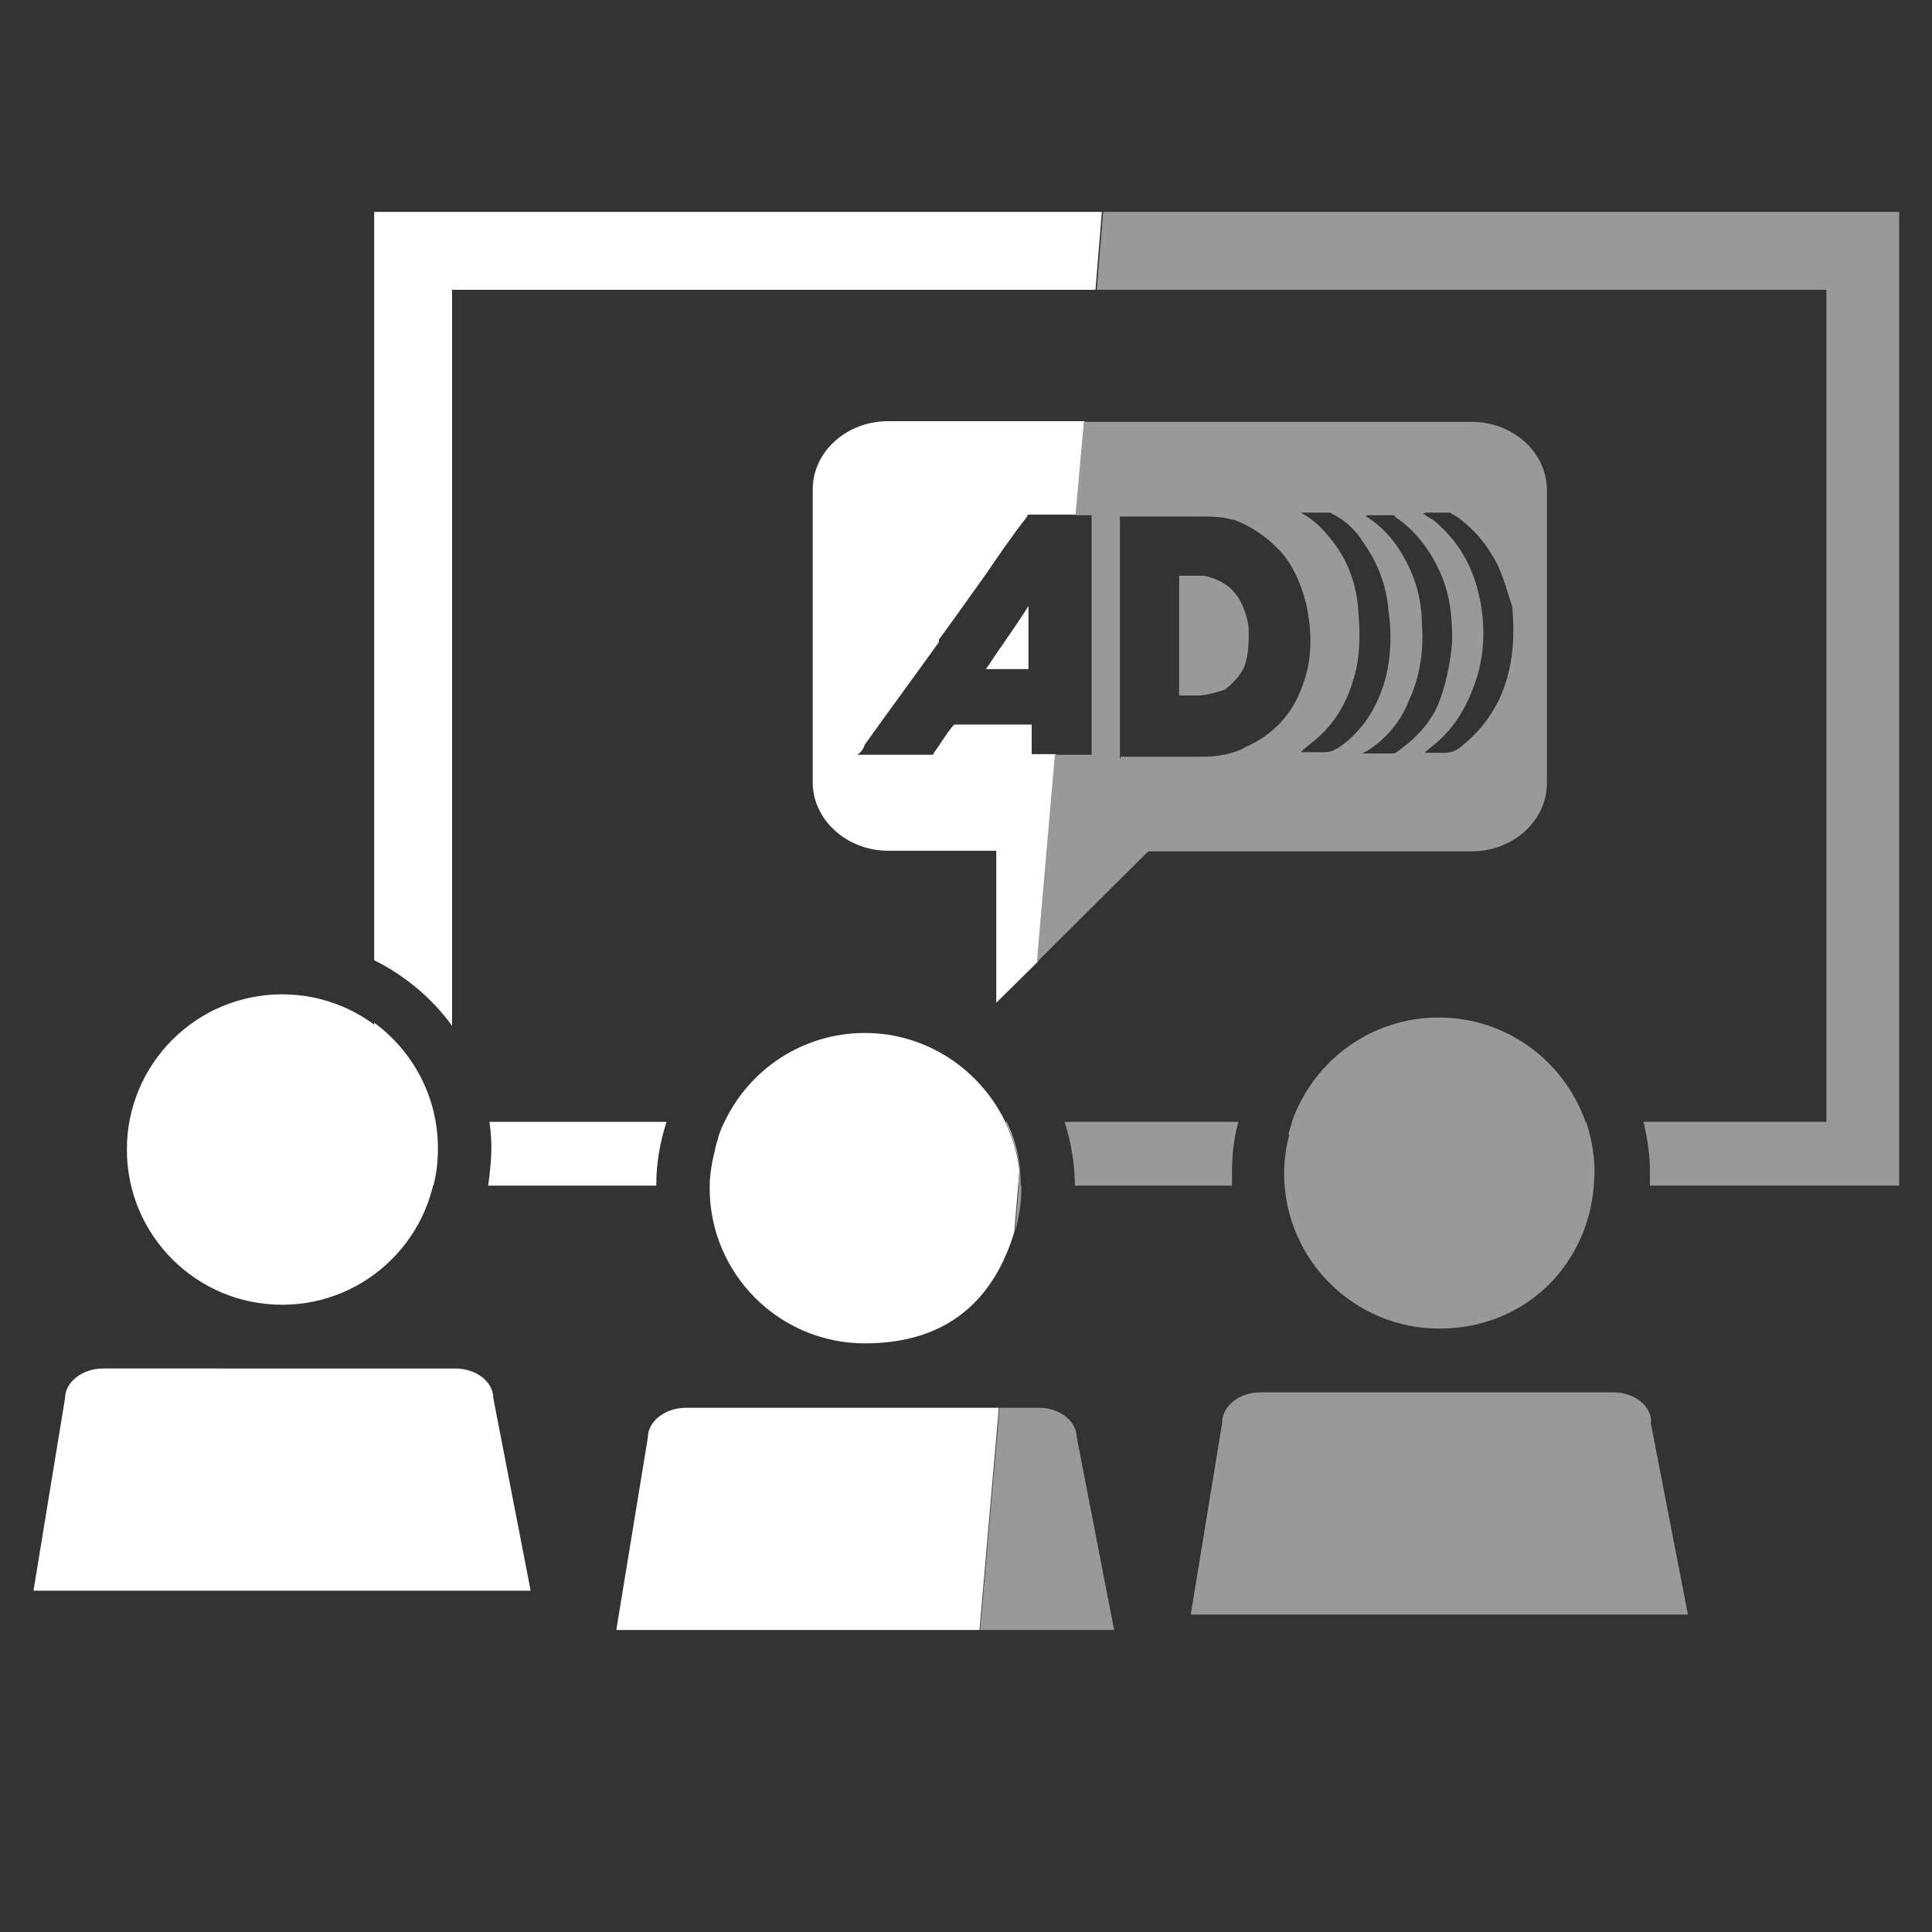 <?xml version="1.0" encoding="UTF-8"?>
<svg xmlns="http://www.w3.org/2000/svg" version="1.1" viewBox="0 0 300 300">
  <rect x="0" y="0" width="300" height="300" fill="#333333" stroke="none"/>
  <defs>
    <style>
      .cls-1 {
        fill: none;
      }

      .cls-2 {
        fill: #fff;
      }

      .cls-3 {
        fill: #999;
      }
    </style>
  </defs>
  <g>
    <g id="Calque_1">
      <g id="Calque_1-2" data-name="Calque_1">
        <rect class="cls-1" y="0" width="300" height="300"></rect>
        <circle class="cls-2" cx="43.8" cy="178.5" r="24.1"></circle>
        <path class="cls-2" d="M76.6,217.1c0-2.5-2.6-4.6-5.9-4.6H16c-3.2,0-5.9,2.1-5.9,4.6l-4.9,29.9h77.2s-5.8-29.9-5.8-29.9Z"></path>
        <g>
          <path class="cls-2" d="M159.7,103.9v-9.8c-2.2,3.5-4.5,6.6-6.6,9.8h6.6Z"></path>
          <path class="cls-3" d="M191,91.3c-1.2-1-2.5-1.6-4.1-1.9h-3.8v18.6h2.9c1.2,0,2.9-.5,4.2-.9h0c1.2-1,2.5-2.2,3.1-3.8.6-1.9.6-3.5.6-5.3s-1-5.1-2.9-6.7Z"></path>
        </g>
        <g>
          <path class="cls-2" d="M112,175.3c0-.1,0-.3.2-.4,0,.1,0,.3-.2.4Z"></path>
          <path class="cls-2" d="M106.5,218.6c-3.2,0-5.9,2.1-5.9,4.6l-4.9,29.9h56.4l3-34.5h-48.7,0Z"></path>
          <path class="cls-2" d="M101.9,184.1c0-3.5.6-6.8,1.6-9.9h-27.5c.2,1.4.3,2.7.3,4.1s-.2,3.9-.5,5.8h26.1Z"></path>
          <path class="cls-2" d="M58.1,32.9v116.2c4.8,2.4,9,5.9,12.1,10.2V45h99.9l1-12.1H58.1Z"></path>
          <path class="cls-2" d="M111.5,176.8c.2-.5.3-1,.5-1.5-.2.5-.4,1-.5,1.5Z"></path>
          <path class="cls-2" d="M112.5,174.2c0,.2-.2.5-.3.7,0-.2.2-.5.3-.7h0Z"></path>
          <path class="cls-2" d="M158.4,181.5c-.3-2.6-1-5-2.1-7.3h-.1c1.1,2.4,1.9,4.9,2.2,7.6v-.3h0Z"></path>
          <g>
            <polygon class="cls-2" points="134.4 160.4 134.4 160.4 134.4 160.4 134.4 160.4"></polygon>
            <path class="cls-2" d="M156.1,174.2h0c-3.9-8.1-12.2-13.8-21.8-13.8s-17.9,5.6-21.8,13.8h0c0,.2-.2.5-.3.7,0,.1,0,.3-.2.4-.2.5-.4,1-.5,1.5-.2.6-.4,1.2-.5,1.9-.5,1.9-.8,3.8-.8,5.8,0,13.3,10.8,24.1,24.1,24.1s20.2-7.3,23.2-17.3l.6-7.2.2-2.3c-.3-2.7-1.1-5.3-2.2-7.6Z"></path>
          </g>
          <path class="cls-2" d="M58.1,158.8v25.3h9.2c.5-1.9.7-3.8.7-5.8,0-8-3.9-15.1-9.9-19.5Z"></path>
          <path class="cls-3" d="M158.5,184.1h-.3l-.6,7.2c.6-2.2,1-4.4,1-6.8s0-.3,0-.4h0Z"></path>
          <path class="cls-3" d="M167.2,223.2c0-2.5-2.6-4.6-5.9-4.6h-6.1l-3,34.5h20.8l-5.8-29.9Z"></path>
          <g>
            <path class="cls-3" d="M256.4,220.8c0-2.5-2.6-4.6-5.9-4.6h-54.8c-3.2,0-5.9,2.1-5.9,4.6l-4.9,29.9h77.2l-5.8-29.9h0Z"></path>
            <path class="cls-3" d="M200.2,176.2c-.5,1.9-.8,3.9-.8,6,0,13.3,10.8,24.1,24.1,24.1s23-9.8,24-22.2h0c0-.7.1-1.4.1-2.1,0-2.7-.5-5.3-1.3-7.8h-.1c-3.3-9.4-12.2-16.2-22.8-16.2s-19.5,6.8-22.8,16.2h0v.2c-.2.5-.3,1-.5,1.6v.2h.1Z"></path>
          </g>
          <path class="cls-3" d="M165.3,174.2c1,3.1,1.6,6.5,1.6,9.9h24.4v-2.1c0-2.7.3-5.3,1-7.8h-27Z"></path>
          <path class="cls-3" d="M283.4,174.2h-28.2c.6,2.5,1,5.1,1,7.8s0,1.4,0,2.1h38.7V32.9h-123.6l-1,12.1h113.3v129.2h-.2Z"></path>
          <path class="cls-3" d="M158.5,184.1h0c0-.9,0-1.8-.2-2.6v.3c0,.8.1,1.5.1,2.3h0Z"></path>
          <path class="cls-3" d="M158.1,184.1h.3c0-.8,0-1.5-.1-2.3l-.2,2.3Z"></path>
        </g>
        <g>
          <path class="cls-1" d="M159.5,80.3c-2.2,2.8-4.4,6-6.3,8.8-2.5,3.4-4.9,6.8-7.4,10.3v.4c-3.8,5.3-7.8,10.6-11.5,15.9-.3.6-.6,1.2-1.2,1.6h11.6s.3,0,.3-.3c1-1.3,1.9-2.9,2.9-4.1.2-.2.4-.3.6-.3h11.7v4.7h3.7l3.2-37.2h-7.3s-.3,0-.3.3h0Z"></path>
          <path class="cls-2" d="M160.2,117.2v-4.7h-11.7c-.2,0-.4,0-.6.3-1,1.2-1.9,2.8-2.9,4.1,0,.3-.3.3-.3.3h-11.6c.6-.3,1-1,1.2-1.6,3.8-5.3,7.7-10.6,11.5-15.9v-.4c2.5-3.4,4.9-6.8,7.4-10.3,1.9-2.8,4.1-6,6.3-8.8,0-.3.3-.3.3-.3h7.3l1.3-14.5h-30.5c-6.4,0-11.7,4.7-11.7,10.6v45.5c0,5.8,5.3,10.6,11.7,10.6h16.8v23.6l6.5-6.4,2.8-32.2h-3.8Z"></path>
          <path class="cls-3" d="M228.5,132.2c6.4,0,11.7-4.7,11.7-10.6v-45.5c0-5.9-5.3-10.6-11.7-10.6h-60.2l-1.3,14.5h2.5v37.2h-5.7l-2.8,32.2,17.3-17.2h50.2ZM221.3,79.6h3.8c.3,0,.3.3.6.3,2.5,1.6,4.5,3.8,6,6.3,1.6,2.5,2.2,5.3,3.1,7.9.3,2.9.3,6-.3,9.2-1,5.1-3.5,9.4-7.6,12.6-.6.6-1.6,1-2.5,1h-3.2c.6-.6,1.2-1,1.9-1.6,2.9-2.5,4.7-5.7,6-9.4,1.6-4.7,1.6-9.8.3-14.5-1.2-4.5-3.5-7.9-6.9-10.7-.6-.3-1-.6-1.6-1h.4ZM212.2,80h3.5c1.3,0,.6,0,1,.3,2.8,1.9,5.1,4.7,6.6,7.9,1.9,3.8,2.2,7.6,2.2,11.4-.3,3.5-1,6.9-2.2,9.8s-3.5,5.3-6.3,7.3c-.3.3-.6.3-1,.3h-4.4c.3-.3.6-.3,1-.6,2.9-1.9,5.1-4.7,6.3-7.9,1.6-3.5,2.2-7.6,1.9-11.4,0-3.1-.6-6-1.9-8.8-1.6-3.5-3.8-6.3-6.9-8.2h.2,0ZM202.4,79.6h4.1c.3,0,.3.3.6.3,1.9,1,3.5,2.5,4.7,4.5,2.2,3.1,3.5,6.6,3.8,10.4.6,4.1.3,7.9-.6,11-1.2,4.1-3.5,7.9-7.3,10.4-.6.3-1.2.6-1.9.6h-3.8c1-1,1.9-1.6,2.9-2.5,3.1-2.9,4.7-6.3,5.7-10.4.6-2.9.6-6,.3-9.2-.3-4.5-1.9-8.5-5.1-12-1-1.2-2.2-2.2-3.8-3.1h.4ZM173.9,117.8v-37.6h12.3c1.8,0,3.6,0,5.1.5,0,0,.2,0,.3,0,2.7,1,5.2,2.7,7.4,5.1,1.9,2.2,3.1,5.1,3.8,7.9,1,4.5,1,8.8-.6,12.9-1.6,4.5-4.7,7.6-8.8,9.4-.9.6-2.1.9-3.3,1.2h-.2c-1.2.3-2.7.3-3.9.3h-12v.2Z"></path>
        </g>
      </g>
    </g>
  </g>
</svg>
